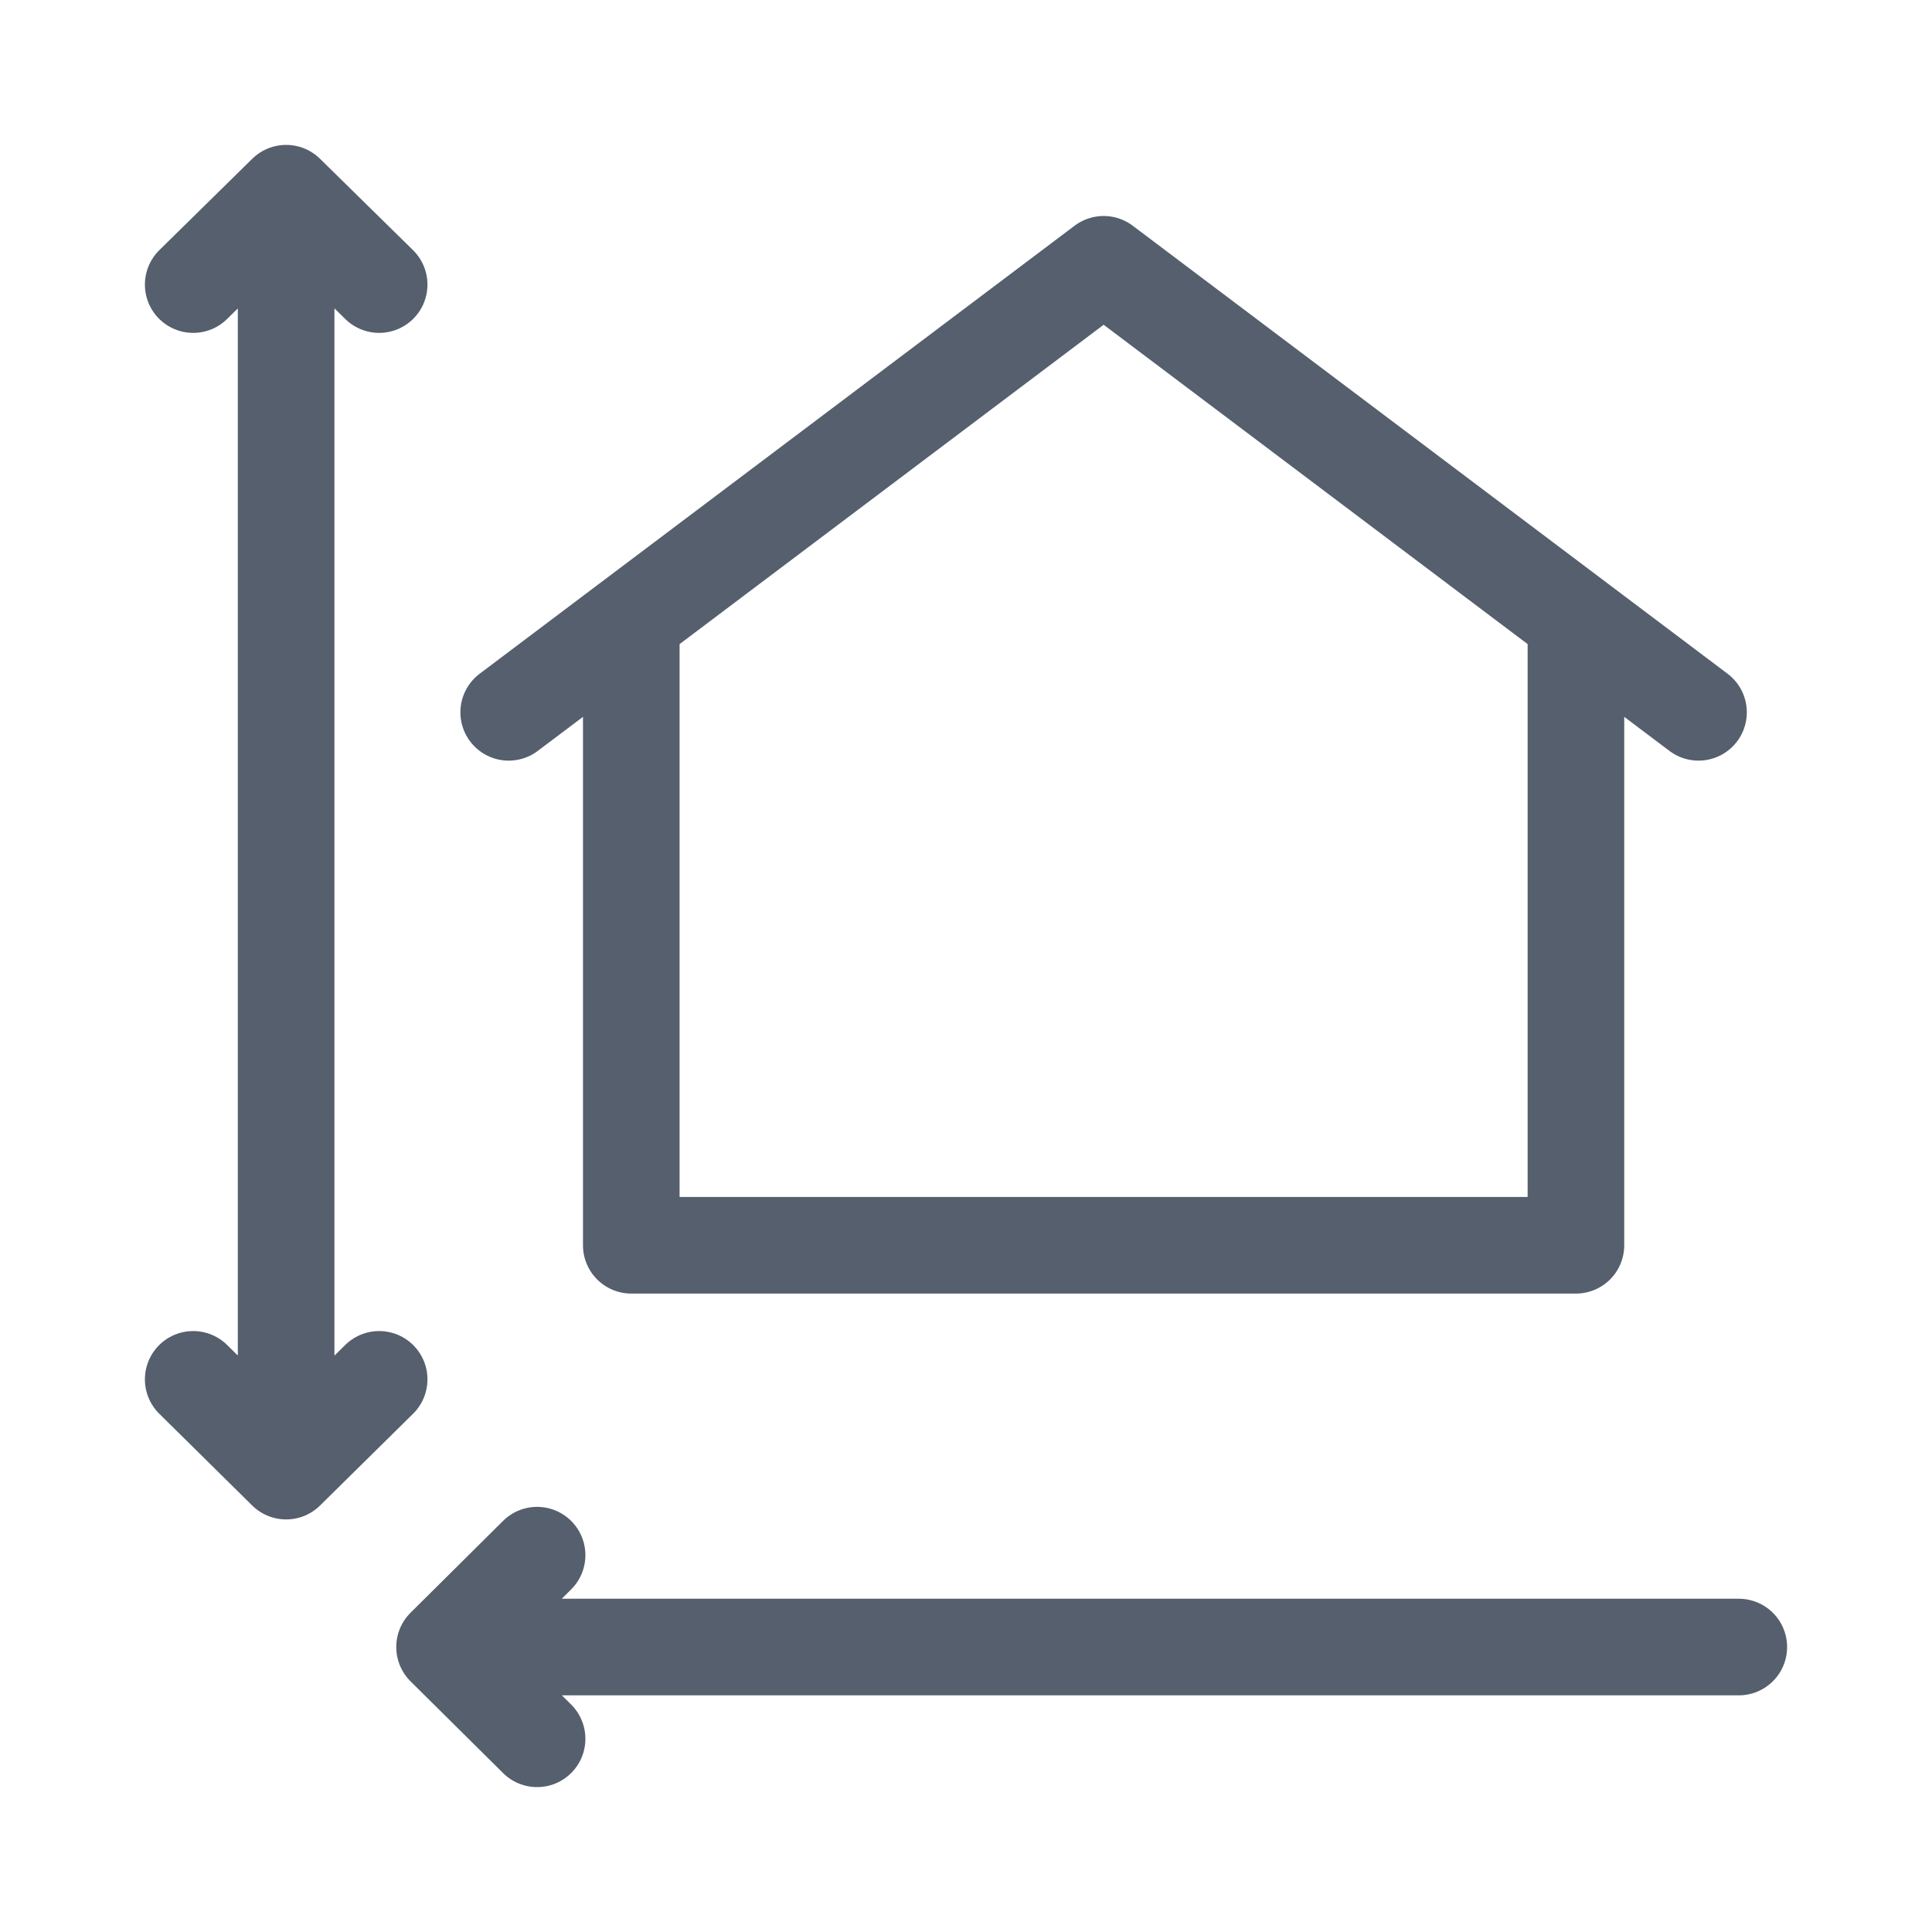 <svg width="20" height="20" viewBox="0 0 20 20" fill="none" xmlns="http://www.w3.org/2000/svg">
<path d="M16.314 6.529V12.891H6.535V6.529M17.583 7.374L11.425 2.736L5.266 7.374M18 17.05H4.602M4.602 17.05L5.56 18M4.602 17.05L5.56 16.099M2.962 15.229L3.925 14.279M2.962 15.229L2 14.279M2.962 15.229V8.614V2M2.962 2L2 2.946M2.962 2L3.925 2.946" stroke="#555F6D" stroke-linecap="round" stroke-linejoin="round"/>
</svg>
